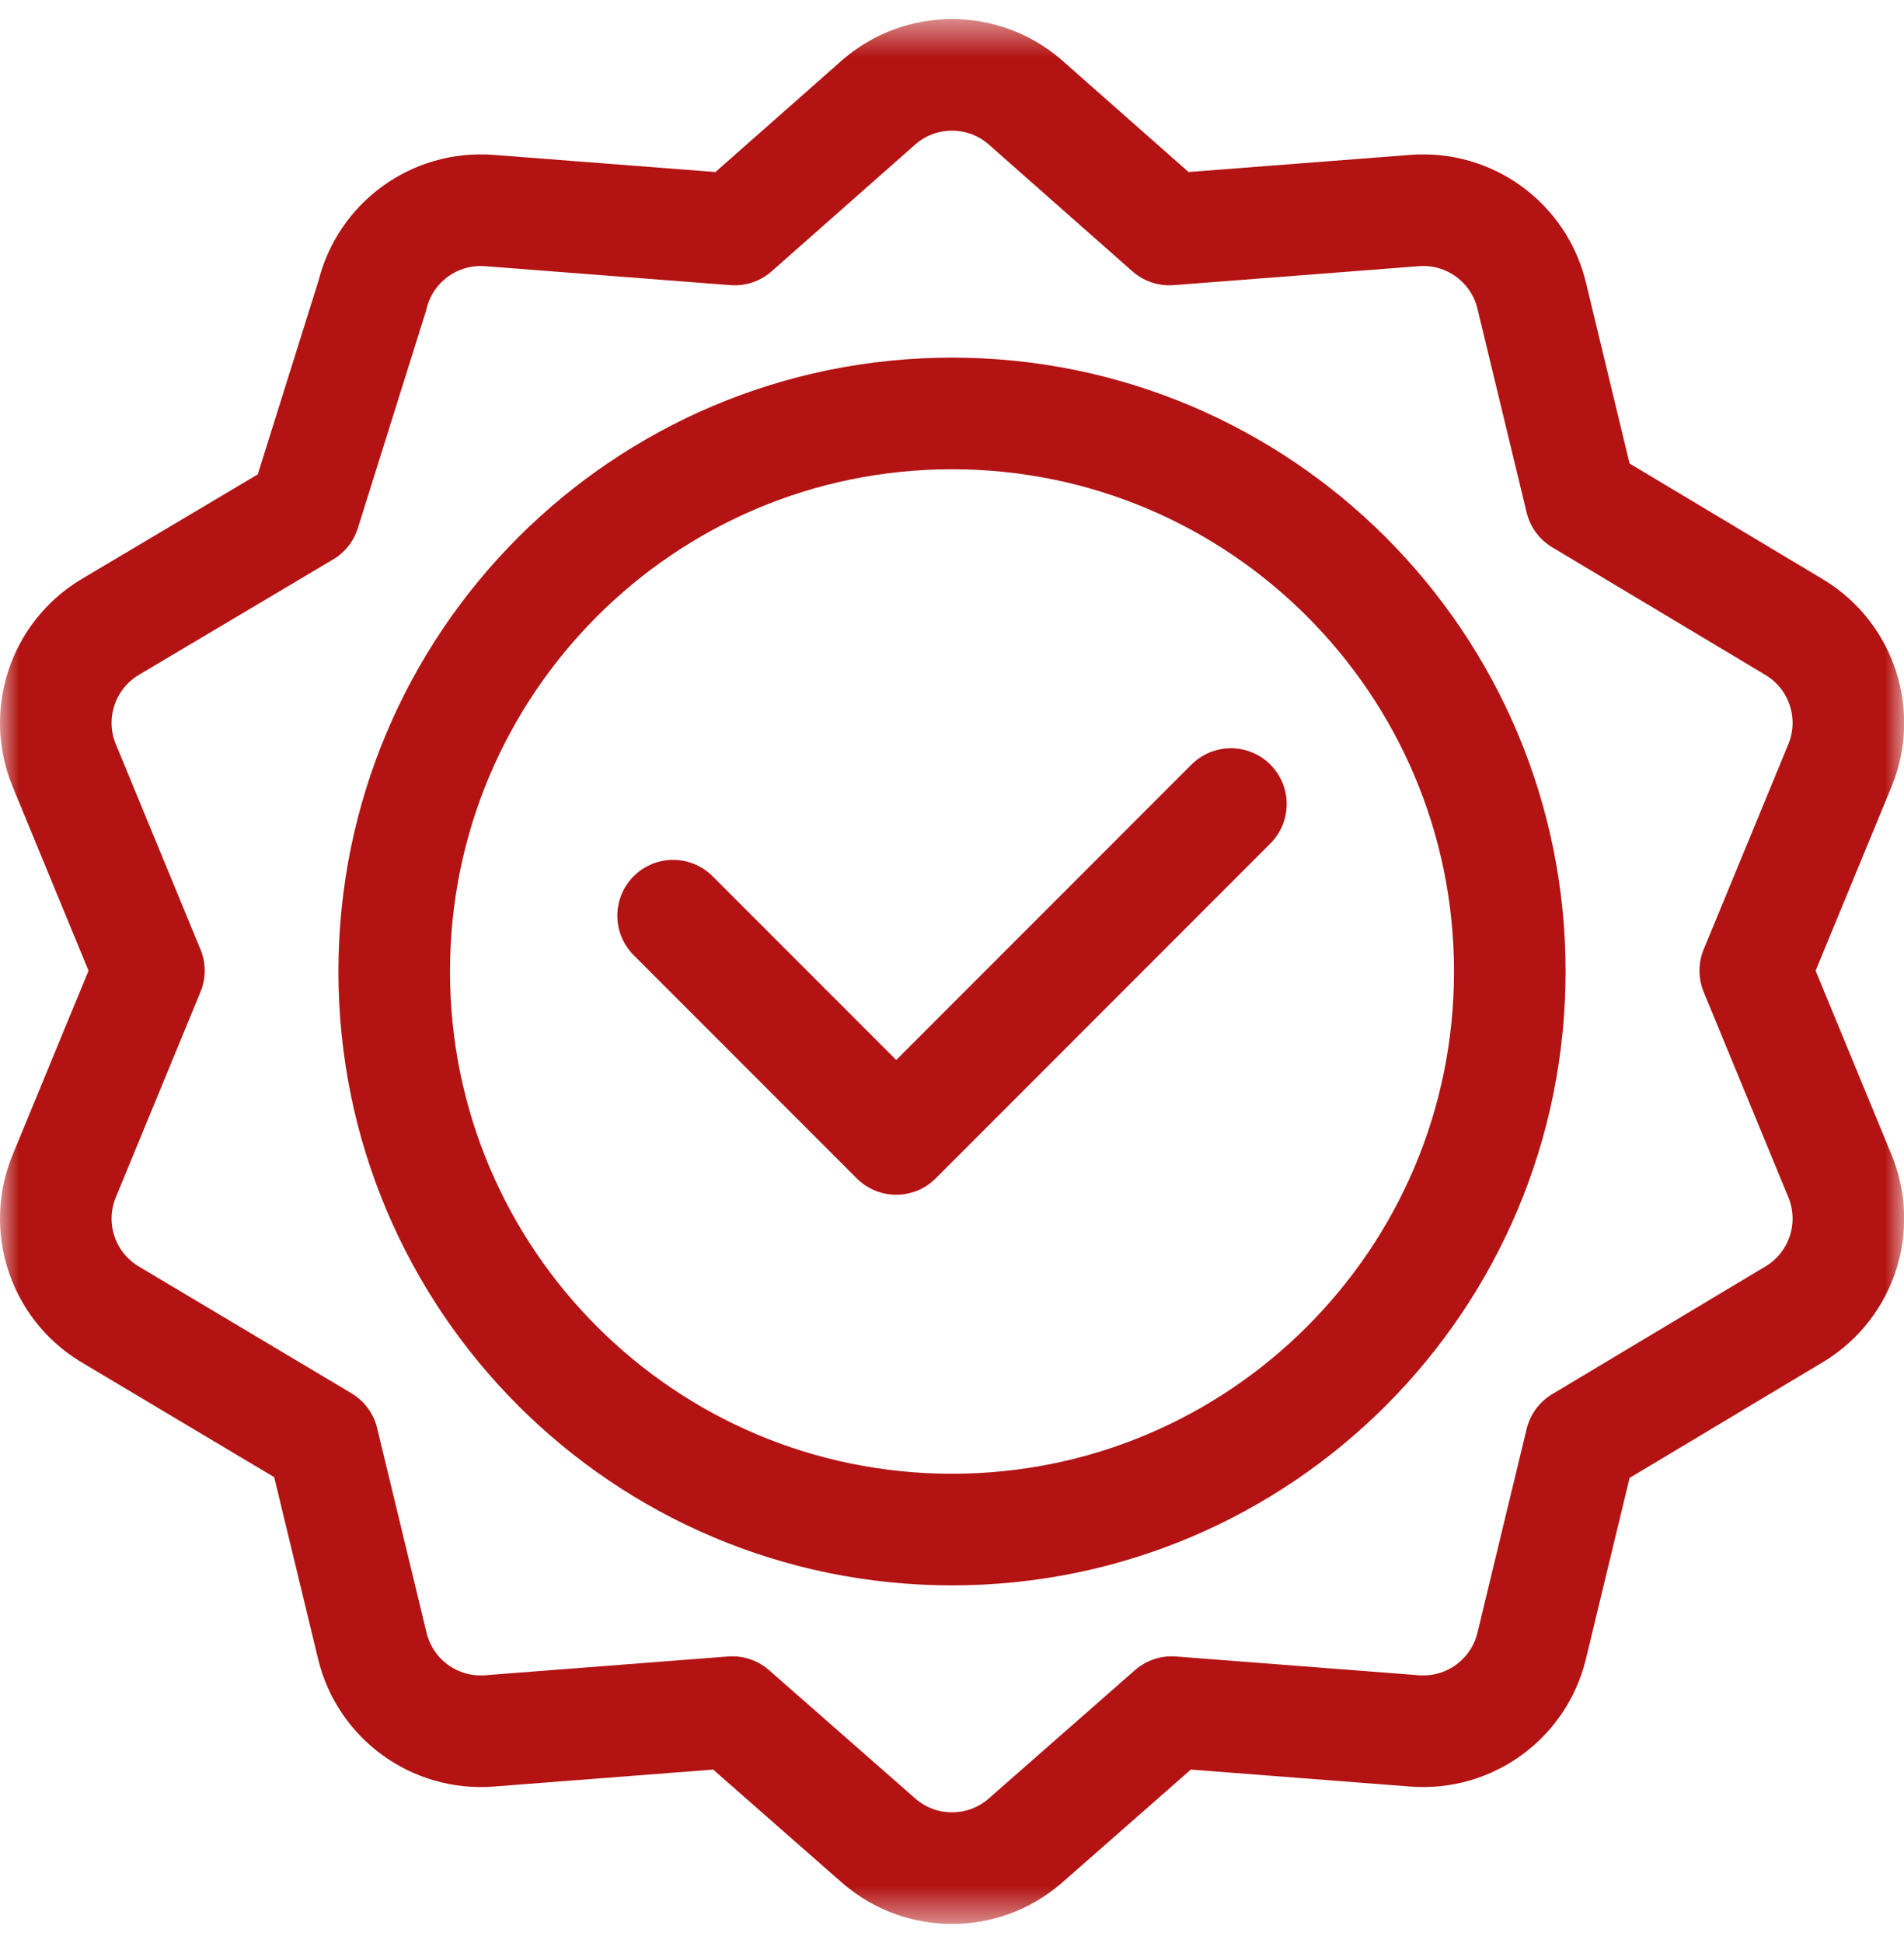 <svg width="50" height="51" viewBox="0 0 50 51" fill="none" xmlns="http://www.w3.org/2000/svg">
<g clip-path="url(#clip0_2075_212)">
<mask id="mask0_2075_212" style="mask-type:luminance" maskUnits="userSpaceOnUse" x="0" y="0" width="50" height="51">
<path d="M0 0.5H50V50.5H0V0.5Z" fill="white"/>
</mask>
<g mask="url(#mask0_2075_212)">
<path d="M39.648 25.5C39.648 33.59 33.09 40.148 25 40.148C16.91 40.148 10.352 33.59 10.352 25.5C10.352 17.41 16.91 10.852 25 10.852C33.09 10.852 39.648 17.41 39.648 25.5Z" stroke="#B31313" stroke-width="2.93" stroke-miterlimit="10" stroke-linecap="round" stroke-linejoin="round"/>
<path d="M32.324 21.105L23.535 29.895L17.676 24.035" stroke="#B31313" stroke-width="2.93" stroke-miterlimit="10" stroke-linecap="round" stroke-linejoin="round"/>
<path d="M23.1 2.664C24.195 1.732 25.805 1.732 26.9 2.664L30.707 6.024L37.149 5.526C38.583 5.415 39.885 6.361 40.223 7.759L41.514 13.108L47.143 16.477C48.369 17.231 48.866 18.762 48.318 20.091L46.094 25.479L48.318 30.868C48.866 32.197 48.369 33.728 47.143 34.481L41.514 37.851L40.223 43.2C39.885 44.598 38.583 45.544 37.149 45.433L30.77 44.94L26.9 48.336C25.805 49.268 24.195 49.268 23.1 48.336L19.23 44.94L12.851 45.433C11.417 45.544 10.114 44.598 9.777 43.2L8.48 37.83L2.861 34.481C1.636 33.728 1.138 32.197 1.687 30.868L3.91 25.479L1.687 20.091C1.138 18.762 1.636 17.231 2.861 16.477L7.999 13.425L9.777 7.759C10.114 6.361 11.417 5.415 12.851 5.526L19.293 6.024L23.1 2.664Z" stroke="#B31313" stroke-width="2.93" stroke-miterlimit="10" stroke-linecap="round" stroke-linejoin="round"/>
</g>
</g>
<defs>
<clipPath id="clip0_2075_212">
<rect width="50" height="50" fill="white" transform="translate(0 0.5)"/>
</clipPath>
</defs>
</svg>
